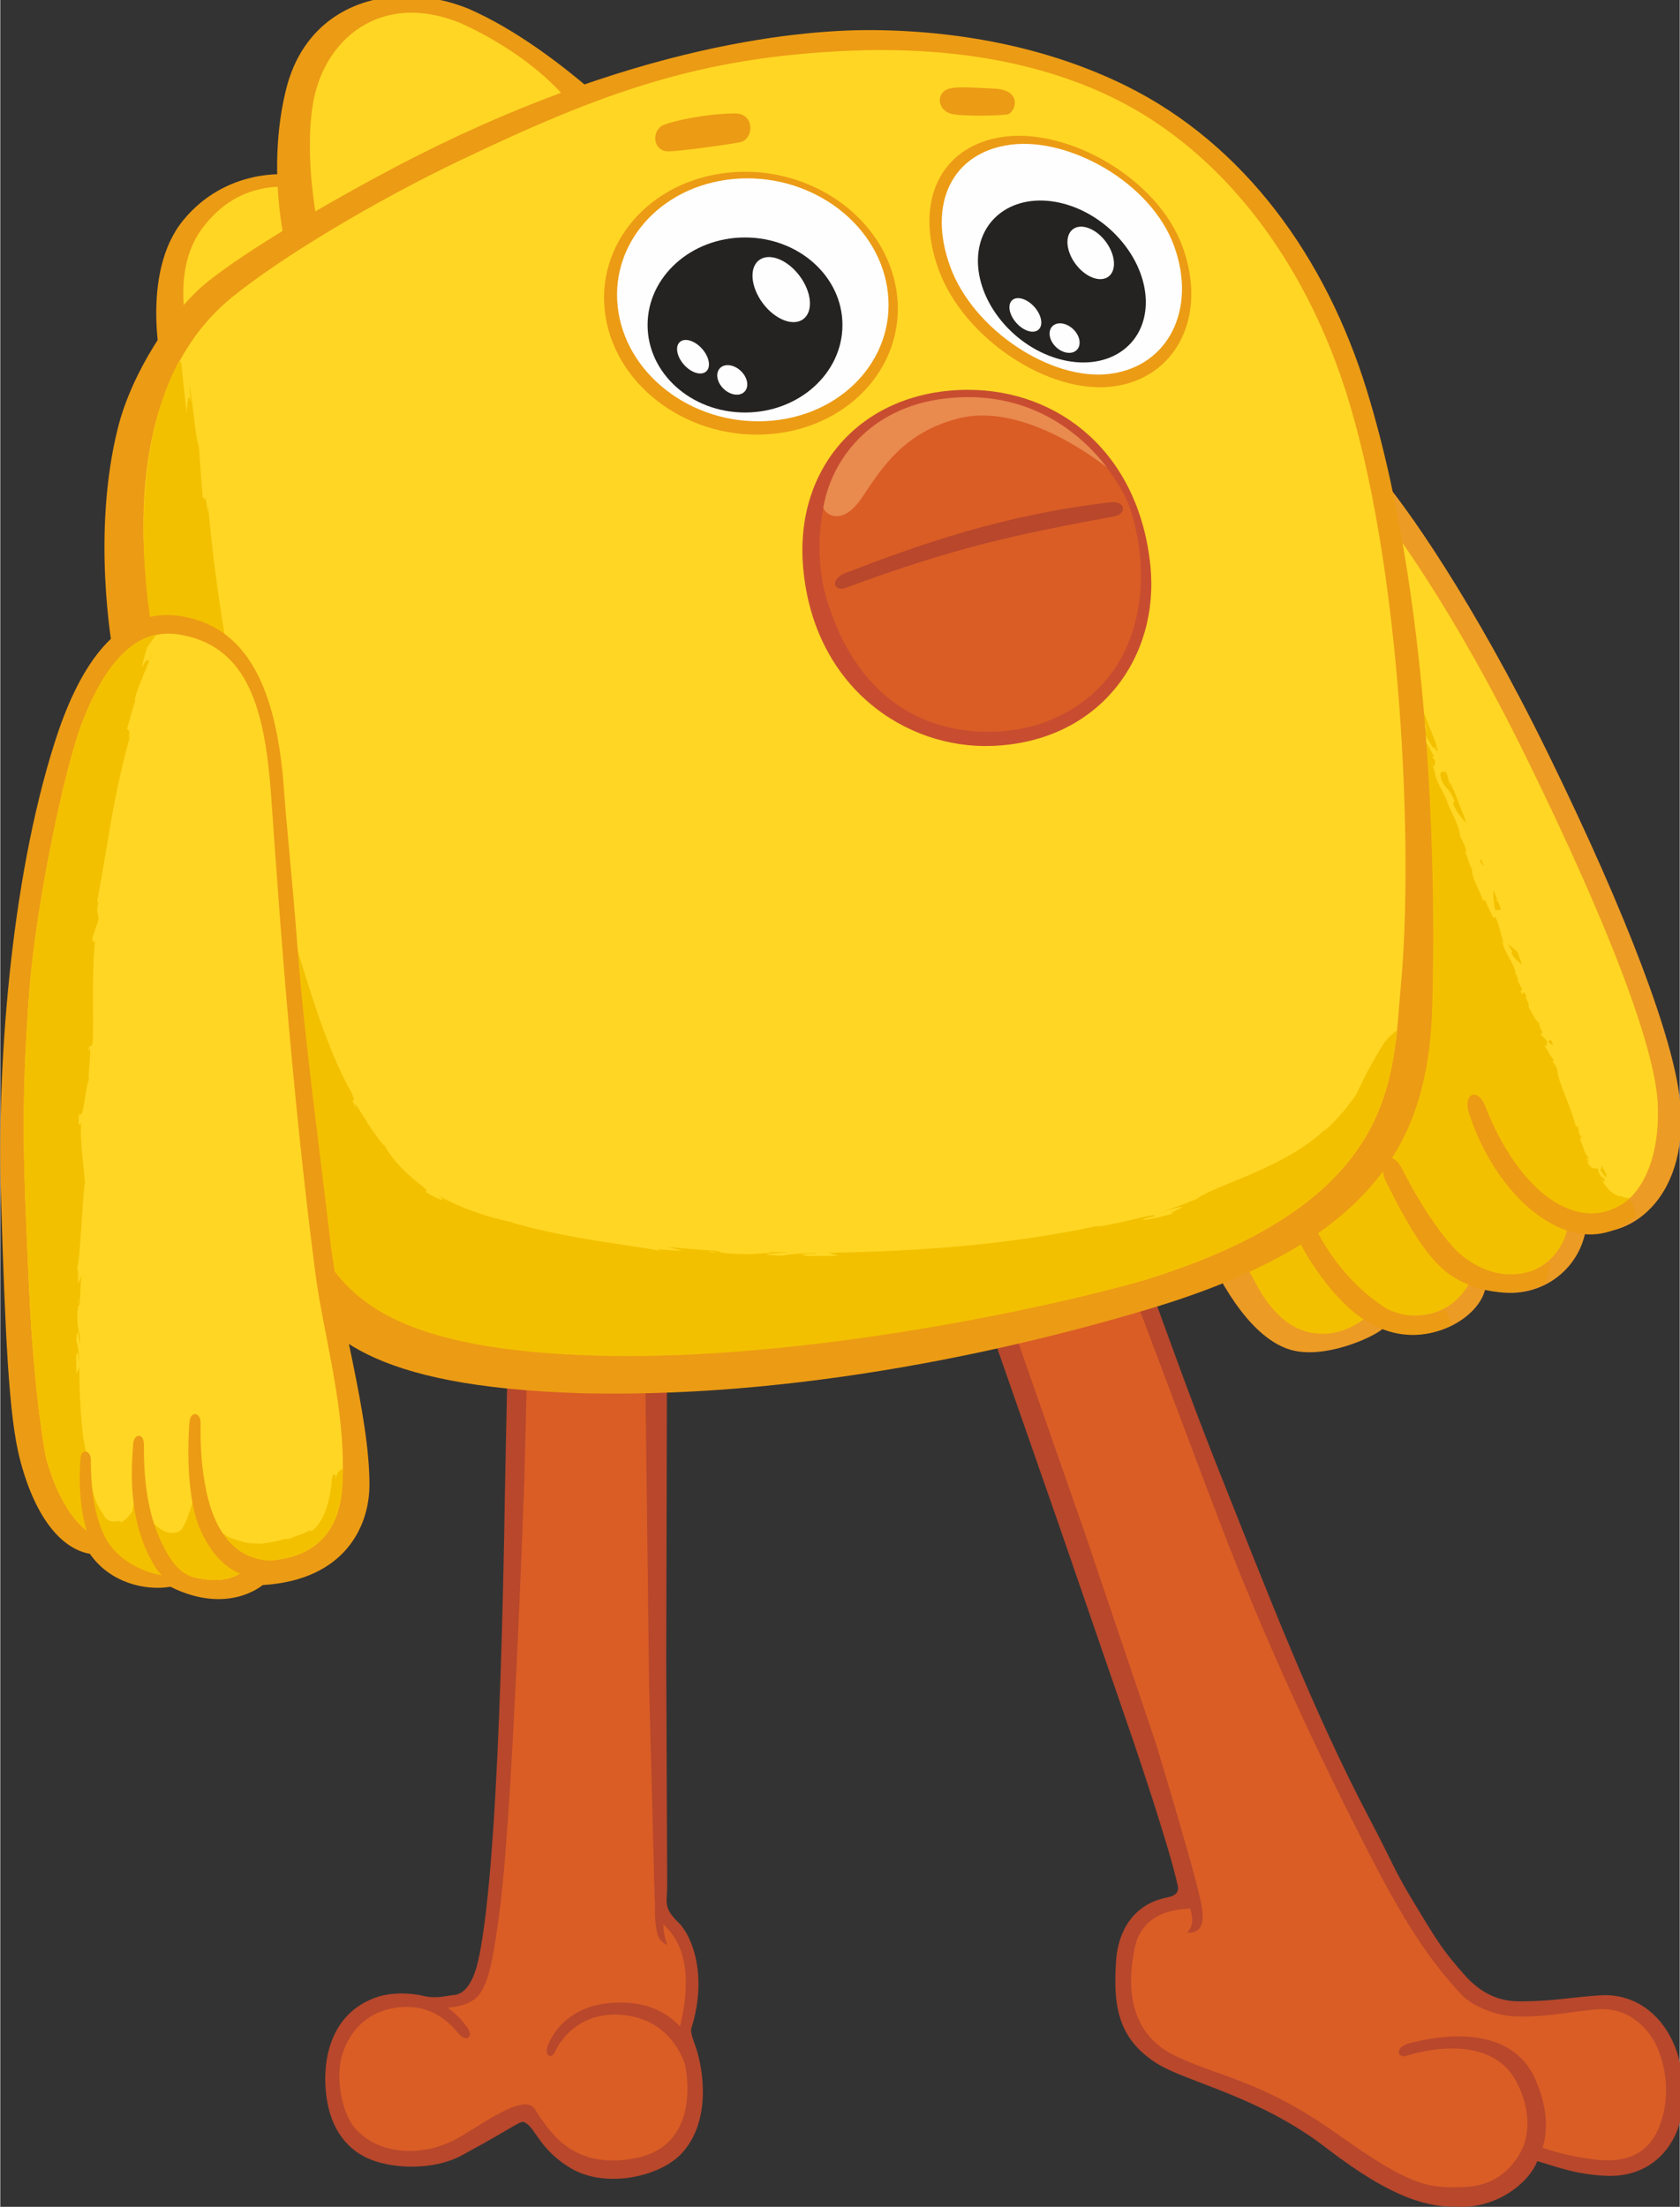 <?xml version="1.0" encoding="UTF-8"?> <!-- Creator: CorelDRAW 2020 (64-Bit) --> <svg xmlns="http://www.w3.org/2000/svg" xmlns:xlink="http://www.w3.org/1999/xlink" xmlns:xodm="http://www.corel.com/coreldraw/odm/2003" xml:space="preserve" width="1646px" height="2162px" style="shape-rendering:geometricPrecision; text-rendering:geometricPrecision; image-rendering:optimizeQuality; fill-rule:evenodd; clip-rule:evenodd" viewBox="0 0 1646 2162.72"><rect x="0" y="0" width="1646" height="2162.72" fill="#333333" stroke="none"/> <defs> <style type="text/css"> <![CDATA[ .fil6 {fill:#FEFEFE;fill-rule:nonzero} .fil3 {fill:#FFD624;fill-rule:nonzero} .fil1 {fill:#F3C000;fill-rule:nonzero} .fil0 {fill:#EC9B25;fill-rule:nonzero} .fil2 {fill:#EC9B14;fill-rule:nonzero} .fil9 {fill:#E98A4F;fill-rule:nonzero} .fil5 {fill:#DA5D25;fill-rule:nonzero} .fil8 {fill:#C84D30;fill-rule:nonzero} .fil7 {fill:#252322;fill-rule:nonzero} .fil4 {fill:#B8472C;fill-rule:nonzero} ]]> </style> </defs> <g id="Слой_x0020_1">  <path class="fil0" d="M1261.13 1321.72c-75.87,-27.87 -118.76,-209.05 -118.76,-209.05 -3.54,-6.38 158.25,-634.22 158.25,-634.22 3.37,-12.54 14.51,-25.79 27.29,-25.67 8.05,0.07 15.58,3.88 20.96,9.86 27.85,30.9 95.52,127.68 167.71,275.07 80.04,163.4 123.18,281.04 129.55,339.74 9.91,91.48 -43.92,136.97 -92.53,129.68 -7.99,40.97 -49.99,70.64 -98.28,56.25 -5.55,26.39 -51.39,57.65 -100.13,38.6 -8.07,8.01 -60.03,32.24 -94.06,19.74z"></path> <path class="fil1" d="M1315.73 482.75c2.07,-7.75 11.88,-10.14 17.28,-4.21 23.86,26.23 89.04,113.75 163.29,265.35 100.01,204.18 124.67,294.37 127.79,333.36 2.68,33.49 -1.78,115.53 -79.18,117.38 -4.84,0.11 -7,0.17 -7.85,4.94 -3.24,18.22 -18.1,59.04 -86.15,50.97 -4.18,-0.5 -8.26,1.61 -10.18,5.36 -7.33,14.35 -30.61,46.35 -86.74,27.79 -3.69,-1.22 -7.75,-0.18 -10.4,2.65 -8.35,8.89 -32.69,27.06 -63.28,18.71 -15.29,-4.16 -30.82,-15.54 -45.15,-38.89l-81.37 -148.01c-1.28,-2.3 -1.62,-5.01 -0.93,-7.56l162.87 -627.84z"></path> <path class="fil2" d="M159.85 364.94c-1.8,-3.48 -23.34,-97.05 19.58,-149.25 41.39,-50.34 99.64,-45.08 102.99,-44.64 44.49,5.93 73.97,21.24 75.49,22.08l21.63 12.02 -199.35 176.89 -20.34 -17.1z"></path> <path class="fil3" d="M192.98 357.29c0,0 -33.04,-80.17 3.81,-131.87 27.05,-37.95 62.12,-43.04 81.68,-42.36 42.01,1.48 72.58,25.01 72.58,25.01l-158.07 149.22z"></path> <path class="fil2" d="M288.54 273.7c-14.59,-41.67 -25.74,-116.86 -8.34,-186.48 15.73,-62.9 64.82,-90.81 117.31,-90.9 20.53,-0.04 41.59,4.18 61.37,12.24 44.26,19.28 92.18,54.01 135.94,93.6 7.27,6.58 -306.28,171.54 -306.28,171.54z"></path> <path class="fil3" d="M321.87 269.53c0,0 -27.08,-93.76 -15.62,-166.68 9.93,-63.18 65.63,-112.51 144.8,-80.22 20.84,9.38 75.01,36.46 110.43,82.3 33.05,42.77 -234.05,164.6 -234.05,164.6l-5.56 0z"></path> <path class="fil3" d="M1568.08 1146.18c-0.18,-1.33 1.13,-0.77 2.88,0.23 -0.51,-0.53 -1.01,-1.03 -1.43,-1.41 -0.32,-1.49 -0.14,-2.21 0.33,-2.44 0.78,1.65 1.51,3.14 2.18,4.47 -0.37,-0.21 -0.73,-0.42 -1.08,-0.62 0.5,0.52 1.04,1.08 1.61,1.66 0.42,0.82 0.82,1.56 1.2,2.24 0.09,1.84 0.45,3.32 0.69,4.39 -2.52,-2.63 -4.32,-5.61 -6.38,-8.52zm-51.66 -125.66c1.07,0.17 2.21,-0.55 3.43,-1.41 0.76,1.98 1.53,3.95 2.28,5.92l-5.71 -4.51zm-8.68 -18.45c0.29,0.16 0.57,0.24 0.85,0.27 -0.38,0.26 -0.26,1.17 -0.85,-0.27zm-26.61 -67.47l0.55 -2.42 -4.41 -7.17c2.21,1.5 5.7,4.3 9.41,7.53 1.6,4.2 3.24,8.48 4.9,12.83 -3.86,-2.78 -7.85,-6.39 -10.45,-10.77zm-16.12 -42.98c-0.12,-0.94 -2.12,-13.92 -1.73,-17.29 0.1,-0.61 0.29,-1.01 0.56,-1.25 1.05,2.7 2.15,5.55 3.31,8.52l-2.9 1.33 3.36 -0.13c1.03,2.69 2.11,5.48 3.23,8.36 -2.3,0.91 -4.52,1.18 -5.83,0.46zm-15.04 -48.01c0.64,0.02 1,-1 1.19,-1.8 0.71,1.69 1.41,3.31 2.08,4.86 0.27,0.64 0.57,1.33 0.89,2.08 -1.6,-1.57 -3.13,-3.41 -4.16,-5.14zm-24.28 -51.89c-4.15,-8.37 0.67,-4.58 -0.37,-5.91 -5.68,-16.52 -11.06,-11.68 -13.88,-26.12 0.03,-6.17 4.07,-1.84 5.12,-3.61 3.5,6.76 2.83,11.36 4.75,16.12l-1.27 -6.28c1.55,1.98 3.89,6.5 4.28,9.3 0.01,-0.63 -0.13,-1.5 -0.38,-2.58 4.51,11.76 8.83,23.03 12.88,33.44 -3.29,-2.42 -7.38,-7.6 -11.13,-14.36zm-16.89 -31.44c0.06,0.06 0.1,0.1 0.16,0.15 0.76,4.17 0.52,2.68 -0.16,-0.15zm-20.53 -78.79c0.03,-0.02 0.07,-0.03 0.12,-0.03 0.09,0.24 0.18,0.47 0.28,0.7l-0.4 -0.67zm-4.36 -10.98c1.25,3.04 2.51,6.1 3.77,9.21 -1.62,-1.95 -3.36,-5.47 -3.77,-9.21zm240.18 406.74c-3.12,-38.99 -27.78,-129.18 -127.79,-333.36 -71.31,-145.6 -134.26,-232.1 -160.26,-261.95 -3.89,25.72 -8.6,79.95 13.02,114.71 8.63,13.86 19.17,36.56 30.35,63.09 -0.11,-0.22 -0.23,-0.43 -0.39,-0.62l-0.78 0.57c1.23,2.74 2.63,4.56 2.29,2.7 1.02,2.44 2.05,4.92 3.09,7.42 -3.19,-4.03 -6.66,1.27 -7.61,6.74 0.73,-0.12 1.35,-0.38 4.41,4.51 0.08,-2.18 -2.85,-12.47 0.35,-8.6 3.66,6.65 1.82,5.94 2.4,9.66 0.67,-3.27 5.19,5.43 7.72,5.53 5.6,13.92 11.24,28.34 16.8,42.69 -0.33,-0.17 -0.56,-0.04 -0.6,0.6l1.83 3.85c-0.26,4.31 -5.23,-6.57 -4.06,-1.24 -3.26,-4.86 -7.41,-10.12 -9.4,-17.96l1.74 -2.23c-0.43,0.85 0.67,5.43 2.14,7.16 -2.27,-2.71 -1.29,-12.74 -5.74,-14.93l0.41 5.89c-3.28,-4.87 -8.4,-10.44 -10.31,-17.33 -1.14,3.94 0.88,1.42 0.01,7.2 1.74,-5.19 6.11,14.94 7.38,9.92 -0.8,5.46 2.1,8.34 1.83,15.34 0.72,-0.5 0.64,-2.82 2.42,2.9 0.32,0.16 0.84,0.64 1.16,0.95 0.04,0.18 0.05,0.25 0.09,0.4 -0.01,-0.12 -0.02,-0.22 -0.03,-0.34 0.21,0.19 0.24,0.2 -0.01,-0.13 -0.17,-1.46 -0.18,-2.7 0.09,-3.3 2.88,2.06 6.26,10.95 8.35,13.58 0.9,3.46 -1.43,-1.03 -1.58,1.1l3.12 3.95c-1.57,1.11 0.48,9.91 -3.54,2.51l2.62 7.05c0.62,4.51 2.41,10.35 4.49,13.58 0.89,3.46 5.14,7.64 2.66,5.27l5.33 10.62 -0.4 0.27c3.96,10.98 11.48,21.3 13.26,34.97 1.87,3.5 3.9,7.08 5.9,13.41l-1.01 1.81c2.35,4.47 4.43,14.83 6.81,16.18 -1.99,6.38 8.11,22.54 10.56,31.14l2.1 -0.45c2.09,5.7 4.75,10.94 8.25,17.69l1.58 -1.11c3.78,5.54 4.76,16.13 8.63,25.7 -0.92,-0.4 -1.68,-2.91 -1.94,-4.79 0.46,13.02 12.15,23.2 13.27,34.74 1.63,2.37 2.13,4.34 2.4,6.33 -0.1,-0.24 -0.22,-0.44 -0.34,-0.61 0.08,0.28 0.22,0.67 0.38,1.08 0.14,1.26 0.25,2.57 0.46,3.97 0.01,-1.25 -0.05,-2.43 -0.23,-3.4 0.81,1.99 2.19,4.95 3.77,7.77l-1.39 1.99c0.11,0.24 0.19,0.42 0.31,0.67 0.43,3.2 1.79,2.02 2.6,-0.09 0.89,1.39 1.78,2.62 2.64,3.52 -2.12,3.54 4.02,7.44 2.04,11.93 2.17,1.3 6.27,12.67 9.98,14.59 0.89,3.44 1.8,6.87 3.86,9.47l-1.84 2.33 6 6.02c0.26,4.97 0.11,7.13 -3.4,3.45 6.89,9.49 4.38,8.17 10.66,16.08l-1.71 0.16c1.31,3.19 5.36,7.52 4.84,9.96 -0.11,8.33 13.49,35.68 18.31,55.14 3.04,-5.4 1.48,9.37 5.26,8.67 -0.63,1.5 -0.18,4.31 -2.32,1.72 4.96,8.94 4.23,14.81 9.97,20.03 -0.57,1.54 -2.45,-1.34 -2.64,-0.11 0.56,0.66 2.26,2.59 2.07,3.85 -0.19,1.24 -1.5,-0.99 -2.63,-2.28 4.53,9.59 8.14,9.04 11.5,8.32 0.52,2.76 1.15,4.76 2.11,6.36 0.49,0.79 1.04,1.49 1.72,2.14 0.74,0.64 1.65,1.22 2.66,1.77 0.14,2.19 1.13,5.76 -3.16,-0.06 0.52,0.88 1.56,2.65 2.85,4.82 1.25,2.2 3.54,4.51 5.49,6.77 1.17,1.03 2.43,1.97 3.58,2.82 1.14,0.85 2.24,1.59 3.39,1.97 2.18,0.88 3.72,1.16 4.07,0.6 0.98,1.2 5.93,2.16 7.08,1.85 0.66,0.1 1.28,0.18 1.87,0.23 27.05,-26.97 28.64,-73.64 26.78,-96.89z"></path> <path class="fil4" d="M559.68 2125.21c-30.56,-18.06 -34.52,-38.27 -44.42,-44.52 -5.72,-3.61 -3.69,-0.41 -63.26,31.77 -27.96,15.11 -70.65,13.42 -94.06,1.66 -25.34,-12.73 -37.91,-38.18 -39.33,-71.49 -1.39,-32.64 9.52,-69.46 47.02,-84.12 13.24,-5.18 33.53,-6.21 48.44,-2.61 13.77,3.33 23.9,-0.26 29.95,-0.68 18.84,-1.28 24.24,-31.57 26.83,-45.94 20.49,-113.9 23.27,-438.41 24.31,-476.44 1.04,-38.02 4.44,-234.05 4.44,-234.05 1.81,-33.01 38.53,-30.31 71.55,-30.31 3.99,0 8.01,0.38 11.96,1.15l14.21 2.76c28.84,5.61 56.04,17.87 56.4,47.24l-1.01 408.7 0.94 217.96c0.2,17.85 -4.66,22.71 11.18,37.99 12.8,12.35 28.89,51.39 12.5,103.48 -1.35,4.31 2.91,14.22 4.27,18.23 8.33,24.48 14.62,74.14 -14,104.64 -21.26,22.65 -73.82,34.37 -107.92,14.58z"></path> <path class="fil5" d="M594.72 1189.79c20.74,4.03 35.79,22.07 36.05,43.19l5.11 417.94 5.47 208.36c0.21,11.37 3.52,21.73 11.62,29.72 12.29,12.13 27.07,39.17 13.56,95.52 -1.67,6.93 -2.52,14.36 -0.1,21.07 10.69,29.75 17.38,97.09 -43.05,109.27 -60.34,12.15 -83.81,-23.25 -99.4,-47.75 -10.94,-17.19 -53.77,16.89 -78.13,29.69 -34.38,18.06 -76.58,14.07 -98.21,-11.11 -10.14,-11.81 -15.35,-33.86 -15.35,-50.88 0,-19.79 6.42,-48.7 37.51,-63.37 23.6,-11.14 37.85,-7.99 55.56,-4.51 9.43,1.85 29.17,0.69 40.28,-8.34 12.55,-10.19 17.73,-38.4 24.39,-90.98 12.5,-98.62 23.53,-415.67 23.53,-415.67l5.73 -226.06c1.48,-26.99 34.69,-44.01 61.22,-38.86l14.21 2.77z"></path> <path class="fil4" d="M1427.89 2162.57c-26.88,0.66 -61.97,-6.38 -128.45,-57.67 -66.15,-51.05 -137.09,-64.23 -166.58,-83.11 -39.07,-25 -42.02,-59.03 -39.24,-100.7 1.17,-17.5 9.13,-54.01 51.55,-61.94 6.14,-1.14 10.22,-4.67 8.91,-10.78 -8.02,-37.43 -39.52,-129.69 -43.02,-140.47l-74.18 -215.33 -106.89 -306.28c-4.35,-13.58 21.29,-16.62 29.64,-28.07 8.36,-11.45 21.67,-18.28 35.64,-18.28 5.55,0 11.05,1.06 16.33,3.15l43.26 17.09c15.44,6.1 30.35,18.36 36.78,33.65 7.54,17.93 15.73,11.91 28.93,48.99 21.87,61.47 50.05,138.77 72.23,194.47 46.88,117.72 93.4,239.29 148.97,344.62 20.11,38.12 24.81,51.1 39.65,75.87 30.08,50.18 32.97,53.96 53.13,77.09 13.58,15.56 30.7,26.5 53.97,26.5 34.7,0 49.77,-4.05 80.36,-5.94 41.06,-2.53 78.64,31.14 80.87,92.94l0 10.14c-1.86,40.34 -28.39,75.75 -75.7,73.85 -32.64,-1.31 -55.01,-11.26 -67.68,-14.3 -8.94,22.43 -39.29,44.56 -73.42,44.66 -1.68,0 -3.37,-0.04 -5.06,-0.15z"></path> <path class="fil5" d="M1000.92 1157.48c-20.74,-8.19 -53.49,11.74 -46.69,32.98 0,0 136.82,393.79 103.14,294.82 -33.69,-98.97 75,222.59 75,222.59 0,0 47.79,157.14 45.18,163.39 0,0 -56.37,-8.77 -65.8,38.02 -8.55,42.37 -3.34,85.43 41.32,106.26 42.99,20.06 84.87,24.31 157.1,75.71 72.23,51.39 88.9,53.47 125.01,52.08 36.11,-1.39 52.96,-26.22 59.73,-44.97 0,0 22.4,10.94 56.95,16.5 25.62,4.12 66.85,8.77 78.48,-45.15 4.65,-21.54 1.73,-42.58 -4.95,-59.9 -8.33,-21.61 -28.73,-42.19 -58.6,-40.8 -29.17,2.43 -50.93,8.06 -81.6,7.15 -23.62,-0.69 -45.58,-13.31 -52.09,-20.35 -24.89,-26.87 -49.31,-56.82 -92.37,-140.98 -61.12,-119.46 -105.57,-219.47 -143.07,-316.7 -29.59,-76.7 -98.2,-262.88 -120.85,-316.7 -4.63,-11 -21.52,-2.47 -32.62,-6.86l-43.27 -17.09z"></path> <path class="fil2" d="M571.9 1365.48c-214.61,-6.25 -254.66,-59.42 -287.28,-107.57 -105.31,-155.46 -170.72,-593.29 -173.68,-615.28 -1.42,-8.83 -21.78,-120.29 4.57,-224.2 13.3,-52.5 52.4,-114.03 87.66,-142.27 38.76,-31.02 116.22,-76.63 180.87,-110.81 236.48,-125.01 408.65,-136.58 473.24,-135.84 91.67,1.04 175.68,19.84 246,54.59 116.58,57.6 196.18,168.96 235.99,298.22 69.29,224.99 66.6,517.35 64.18,603.74 -3.66,130.36 -54.39,229.4 -275.24,296.07 -98.01,29.59 -321.91,88.55 -556.31,83.35z"></path> <path class="fil3" d="M151.72 624.43c0,0 -54.87,-227.88 75.89,-333.51 48.11,-38.86 138.51,-93.33 223.44,-133.9 139.6,-66.67 234.4,-101.05 381.29,-107.3 90.58,-3.85 181.99,8.46 259.75,46.88 105.82,52.28 184.17,157.42 225.02,281.97 56.95,173.63 67.99,457.07 55.57,587.56 -8.34,87.51 0,209.74 -248.64,287.53 -93.06,27.78 -341.7,75.01 -525.05,72.23 -197.25,-4.17 -252.81,-51.39 -281.97,-94.46 -104.63,-154.44 -165.3,-607 -165.3,-607z"></path> <path class="fil1" d="M697.8 1226.4l5.85 0.89c-13.3,-0.23 -9.55,-0.53 -5.85,-0.89zm671.06 -216.21c-0.17,0 -0.35,-0.03 -0.51,0.03 -0.59,0.2 -0.96,0.65 -1.48,1.06 -1.02,0.92 -2.11,1.67 -3.6,3.07 -1.49,1.52 -3.13,2.52 -5.06,5.35 -0.94,1.31 -1.97,2.41 -2.98,4.04 -1.02,1.62 -2.08,3.31 -3.17,5.04 -2.16,3.6 -4.49,7.5 -6.85,11.81 -1.04,1.9 -2.11,3.84 -3.19,5.83 -0.85,1.59 -1.72,3.21 -2.6,4.86 -1.74,3.3 -3.49,6.75 -5.24,10.32 -0.86,1.79 -1.73,3.6 -2.61,5.43 -0.75,1.63 -1.51,3.28 -2.27,4.95 -1.04,1.5 -2.09,3.01 -3.14,4.53 -1.13,1.66 -2.23,3.35 -3.56,4.92 -2.53,3.21 -4.98,6.51 -7.81,9.53l-4.08 4.66 -4.3 4.43c-2.76,3.04 -5.84,5.75 -8.68,8.57 0.19,-0.48 0.66,-1.43 3.24,-4.08 -9.28,9.21 -21.01,17.94 -33.67,25.43 -12.64,7.54 -26.1,14 -38.77,19.6 -25.43,11.09 -47.74,18.69 -55.88,25.44 -5.52,2.22 -11.05,4.4 -16.66,6.43 -5.56,2.12 -11.19,4.1 -16.84,6.03 44.48,-12.86 -5.63,5.25 12.97,0.88 -17.4,5.83 -46.14,10.43 -24.55,4.3l3.48 -0.55c3.43,-3.04 -10.48,0.63 -25.35,4.02 -14.86,3.5 -30.65,6.81 -30.32,5.34 -89.13,19.03 -178.3,24.8 -263.5,26.34l9.9 2.82c-9.94,0.23 -19.88,0.25 -29.82,0.28 -7.83,-0.74 -10.49,-2.27 10.74,-2.36 -11.17,-1.49 -35.61,1.51 -36.24,2.13 -20.81,-0.89 -16.71,-1.84 -9.04,-2.36 7.67,-0.65 18.93,-1.13 12.56,-1.24 -5.76,0 -11.53,0.07 -17.3,-0.02l3.89 0.45c-14.04,0.9 -15.34,2.34 -40.86,1.1 -16.11,-1.4 -8.18,-2.24 -14.52,-2.73 0.05,-0.21 -2.08,-0.45 -9.72,-0.68 -12.45,-0.86 -24.89,-1.94 -37.31,-3.15l14.72 3.7c-16.67,-0.17 -35.11,-3.47 -18.14,1.01 -6.23,-1.68 -18.03,-3.47 -32.43,-5.58 -14.39,-2.19 -31.37,-4.7 -47.96,-7.58 -16.58,-2.91 -32.76,-6.24 -45.68,-9.28 -12.9,-3.09 -22.51,-5.91 -26.15,-7.26 -22.61,-4.86 -44.57,-12.1 -69.29,-25.24 2.89,1.94 5.12,3.76 3.78,3.93 -1.29,0.11 -6.2,-1.47 -16.54,-7.93 5.33,-0.17 -4.3,-5.93 -14.94,-15.28 -10.32,-8.81 -21.07,-22.08 -25.51,-31.1 2.03,4.46 -7.78,-7.76 -15.69,-20.36 -8.59,-13.42 -15.76,-26.46 -10.87,-13.36 -9.33,-18.11 1.11,-2.03 -4.83,-16.31 -12.01,-20.97 -22.18,-45.85 -31.59,-72.44 -9.32,-26.65 -17.9,-55.09 -26.66,-83.92 -0.97,-0.71 0.77,9.32 -3.88,-2.81 -1.81,-10.54 -3.46,-21.11 -5.04,-31.67 -3.42,-11.4 -6.97,-9.51 -9.88,-31.26 0.15,3.13 0.37,7.82 -1.8,0.12 -25.19,-115.57 -52.56,-236.58 -62.29,-356.8 0.81,16.34 -0.82,5.6 -2.54,-6.73 0.74,8.07 -1.82,0.06 -2.59,1.77 -1.33,-16.78 -2.58,-33.56 -3.72,-50.34 -3.94,-8.77 -6.53,-53.62 -9.63,-58.57l2.22 15.81c-3.02,-11.43 -3.78,-1.09 -4.56,10.09 -3.59,-31.22 -5.32,-49.57 -5.32,-49.57l-2.77 -0.12c-59.43,113.72 -23.15,276.96 -23.15,276.96 0,0 60.96,445.07 165.59,599.51 29.16,43.07 74.32,92.41 271.55,97.24 198.63,4.86 442.41,-47.23 535.47,-75.01 209.11,-65.42 236.45,-162.27 244.82,-243.47z"></path> <path class="fil2" d="M166.74 1555.07c-25.09,4.18 -59.47,-4.16 -78.92,-32.29 -26.04,-4.51 -52.72,-32.2 -68.41,-92.02 -11.11,-42.37 -14.43,-120.6 -18.75,-258.36 -3.82,-121.54 8.33,-305.58 52.78,-445.18 21.13,-66.37 57.44,-132.59 121.43,-123.66 65.45,9.14 96.37,67.92 103.39,173.31 1.87,28.04 7.51,78.77 13.36,155.61 6.65,87.44 22.45,202.31 31.67,282.85 8.24,72.01 38.87,171.68 38.52,240.43 -0.19,39.4 -23.45,92.69 -104.52,97.63 -0.34,0.03 -33.86,29.82 -90.55,1.68z"></path> <path class="fil3" d="M80.88 706.38c14.58,-37 42.94,-92.29 93.06,-84.73 65.64,9.9 83.35,67.72 90.29,143.07 3.73,40.53 15.97,262.53 44.45,481.99 8.28,63.81 31.43,138.04 26.39,211.14 -5.26,76.41 -72.23,70.84 -83.34,72.23 -11.11,1.38 -16.67,30.55 -73.62,12.5 0,0 -54.17,10.42 -73.62,-33.34 0,0 -37.5,-1.39 -59.73,-80.56 0,0 -11.8,-59.83 -16.66,-168.08 -5.56,-123.62 -7.91,-175.02 0,-284.75 6.25,-86.81 34.72,-223.63 52.78,-269.47z"></path> <path class="fil1" d="M77.23 1275.05l-0.64 3.35c-0.32,-7.63 0.14,-5.48 0.64,-3.35zm258.61 164.27c-1.16,0.41 -3.88,2.49 -4.17,2.83l-0.54 0.68 -0.18 0.26 -0.34 0.54c-0.21,0.34 -0.43,0.79 -0.56,1.07l-0.3 0.7 -0.34 0.88c-0.45,1.23 -0.9,2.45 -1.35,3.7 0.11,-0.77 0.23,-1.51 0.39,-2.31l0.32 -1.36 0.31 -1.03 -1.83 0.39 -0.44 1.19c0.03,-0.32 0.1,-0.7 0.18,-1.11 0.14,-0.54 -0.62,-1.47 -0.62,-1.47 -0.37,1.09 -0.48,1.57 -0.61,2.09 -0.19,0.86 -0.38,1.73 -0.57,2.61 -0.59,3.03 -1.75,36.82 -19.3,51.04 -3.66,1.86 -1.44,-0.27 -1.36,-0.73 -5.64,2.96 -10.24,4.81 -14.29,5.97 -1.98,0.7 -6.21,2.48 -7.95,2.94 -1.72,0.51 -0.98,-0.37 -2.6,-0.02 -6.47,1.54 -12.47,3.37 -23.87,4.68l-9.47 -0.49c-3.01,0.42 -8.76,-1.18 -20.06,-4.95 -5.62,-1.9 -8.34,-5.86 -13.78,-8.96 -1.39,-0.85 -2.53,-1.5 -4.03,-2.56l-3.06 -3.1 -1.53 -1.52c-0.5,-0.6 -0.95,-1.65 -1.43,-2.44l-2.8 -5.04c-1,-1.9 -1.98,-3.8 -2.97,-5.68 -2.01,-3.72 -3.76,-7.46 -5.32,-10.47l-0.2 0.29c0.02,-0.22 0.05,-0.51 0.16,-0.89 0.04,-0.38 0.88,0.67 2.49,3.72 -0.85,-1.74 -1.71,-3.49 -2.61,-5.32 -0.43,0.68 -0.87,1.31 -1.32,1.89 -0.48,1.39 -0.99,3.4 -1.49,5.04 -1.06,3.51 -1.91,6.71 -3.39,10.62 -1.37,3.68 -2.61,7.81 -4.38,10.65l-2.5 4.72c-0.24,0.52 -0.36,0.53 -0.5,0.64l-0.42 0.31 -0.85 0.64c-2.24,1.73 -4.74,2.17 -7.3,2.43 -1.35,-0.2 -2.59,0.07 -3.94,-0.43l-1.95 -0.42c-0.64,-0.24 -1.27,-0.56 -1.9,-0.8 -5.07,-2.08 -9.09,-5.8 -12.15,-9.03l-0.65 -0.73c-0.35,-0.45 -0.77,-0.8 -1.07,-1.3 -0.6,-1 -1.35,-1.72 -1.79,-2.83 -0.88,-2.34 -1.73,-4.41 -2.54,-6.16 -1.68,-3.32 -3,-6.09 -4.19,-6.85 -1.92,-5.59 -2.97,-9.72 -4.23,-13.99 -2.6,5.3 -1.27,4.85 -0.68,4.9 0.15,1.79 -0.01,2.31 -0.31,2.27 -0.37,0.87 -1.06,2.97 -1.68,4.62 -0.61,1.73 -1.24,3.54 -1.72,4.89 -1.03,2.78 -1.09,4.1 0.46,2.11 -1.34,2.66 -2.94,5.04 -4.78,7.14 -1.8,2.1 -3.89,3.83 -5.59,5.02 -1.73,0.93 -2.94,1.42 -3,1.07 -0.05,-0.12 0.2,-0.51 0.78,-1.12 0.58,-0.6 -4.17,0.34 -7.25,0.38 -3.08,0.08 -5.68,-1.5 -7.46,-3.27 -1.89,-1.83 -2.81,-3.61 -2.2,-3.91 -3.5,-4.08 -6.26,-9.45 -8.31,-15.01 -2.09,-5.57 -3.42,-11.49 -4.23,-17.41 -0.36,-2.96 -0.63,-5.93 -0.65,-8.88l-0.03 -2.33 0.08 -3.15c-0.02,-0.53 0.09,-1.04 -0.03,-1.58l-0.59 -1.64 -1.05 -2.99c-1.95,-5.4 -3.14,-11.43 -4.25,-17.38 -2.03,-12.05 -2.97,-24.42 -3.64,-36.69 -0.67,-12.28 -0.95,-24.52 -1.1,-36.67l-2.95 5.67c-0.02,-5.67 -0.13,-11.33 -0.06,-17.01 0.7,-4.47 2.33,-5.99 2.3,6.12 1.64,-6.37 -1.53,-20.31 -2.15,-20.68 1.42,-23.75 3.48,9.31 3.61,2.01l-0.16 -9.88 -0.37 2.23c-1.12,-8.03 -2.49,-8.77 -1.97,-23.37 0.86,-9.23 2,-4.69 2.24,-8.32 0.21,0.03 0.36,-1.19 0.28,-5.57l1.11 -21.43 -2.77 8.47c-0.82,-9.56 1.07,-20.18 -2.15,-10.4 2.42,-7.18 3.83,-27.17 5.12,-46.48 1.27,-19.31 2.42,-37.93 3.44,-42.34 -0.66,-13.44 -5.36,-43.57 -3.55,-59.77 -0.87,3.98 -3.88,6.13 -2.07,-7.84 4.87,5.56 5.17,-23.75 10.06,-35.36 -2.76,4.82 4.06,-40.19 -1.27,-25.39 1.79,-11.64 2.15,-0.47 4.49,-9.19 1.11,-28.07 -1.31,-65.48 2.31,-99.91 -0.65,-0.63 -2.49,4.98 -2.65,-2.52l5.95 -17.67c0.52,-6.82 -3.39,-6.78 0.73,-18.85 -0.83,1.67 -2.09,4.17 -1.74,-0.41 12.37,-66.71 14.48,-97.15 32.74,-163.75 -2.99,8.91 -2.1,2.78 -0.88,-4.21 -1.15,4.48 -1.76,-0.42 -2.9,0.3 2.62,-9.27 5.16,-18.56 8.01,-27.7 -1.82,-5.75 16.59,-42.44 15.23,-45.63 -0.62,2.91 -1.43,5.66 -1.89,8.68 -0.14,-6.98 -3.4,-1.6 -6.85,4.13 1.88,-8.18 3.64,-14.74 5.24,-19.45 0.44,-1.29 8.02,-10.85 8.86,-12.71 -42.36,7.99 -65.87,69.13 -71.88,84.39 -18.06,45.84 -46.53,182.66 -52.78,269.47 -7.91,109.73 -5.56,161.13 0,284.75 4.86,108.25 16.66,168.08 16.66,168.08 22.23,79.17 59.73,80.56 59.73,80.56 19.45,43.76 73.62,33.34 73.62,33.34 56.95,18.05 62.51,-11.12 73.62,-12.5 11.11,-1.39 77.79,4.16 83.34,-72.23 0.44,-6.07 0.69,-12.26 0.77,-18.53z"></path> <path class="fil2" d="M878.18 283.87c11.41,70.75 -43.12,134.06 -121.8,141.39 -78.67,7.33 -151.7,-44.08 -163.11,-114.84 -11.4,-70.76 43.13,-134.06 121.8,-141.39 78.68,-7.34 151.7,44.08 163.11,114.84z"></path> <path class="fil2" d="M650.38 122.3c-12.15,4.86 -11.46,25.34 3.82,26.04 12.5,0 62.98,-7.25 71.19,-9.03 12.85,-2.78 14.59,-27.43 -4.52,-28.13 -28.82,0 -61.31,7.44 -70.49,11.12z"></path> <path class="fil2" d="M926.62 88.26c-9.54,5.21 -7.81,21.93 8.86,23.96 14.24,1.74 41.1,1.25 51.04,0 8.34,-1.04 16.33,-23.96 -11.8,-25.34 -29.14,-1.44 -41.12,-2.42 -48.1,1.38z"></path> <path class="fil6" d="M869.2 281.57c10.55,65.4 -39.86,123.91 -112.57,130.68 -72.72,6.78 -140.21,-40.74 -150.75,-106.14 -10.54,-65.4 39.86,-123.9 112.57,-130.68 72.72,-6.78 140.21,40.75 150.75,106.14z"></path> <path class="fil2" d="M1158.85 242.16c24.57,67.62 -6.23,128.81 -68.79,136.65 -62.55,7.84 -145.87,-47.07 -170.44,-114.7 -24.57,-67.63 2.55,-122.38 65.1,-130.21 62.56,-7.84 149.56,40.63 174.13,108.26z"></path> <path class="fil6" d="M1150.43 241.06c22.54,62.04 -5.71,118.17 -63.1,125.36 -57.39,7.19 -133.83,-43.18 -156.37,-105.22 -22.53,-62.05 2.35,-112.26 59.73,-119.46 57.39,-7.19 137.2,37.27 159.74,99.32z"></path> <path class="fil7" d="M825.4 318.49c0,47.38 -42.76,85.78 -95.5,85.78 -52.74,0 -95.49,-38.4 -95.49,-85.78 0,-47.36 42.75,-85.77 95.49,-85.77 52.74,0 95.5,38.41 95.5,85.77z"></path> <path class="fil7" d="M1099.69 237.23c31.53,38.26 30.57,86.59 -2.14,107.94 -32.72,21.35 -84.8,7.63 -116.33,-30.63 -31.54,-38.27 -30.58,-86.6 2.13,-107.95 32.72,-21.34 84.81,-7.63 116.34,30.64z"></path> <path class="fil6" d="M1083.45 236.81c9.61,12.84 10.82,28.18 2.68,34.28 -8.13,6.09 -22.52,0.63 -32.14,-12.2 -9.62,-12.83 -10.82,-28.17 -2.68,-34.27 8.13,-6.09 22.52,-0.64 32.14,12.19z"></path> <path class="fil6" d="M783.37 270.33c11.97,15.96 13.61,34.93 3.69,42.37 -9.94,7.44 -27.68,0.54 -39.65,-15.42 -11.96,-15.96 -13.61,-34.93 -3.68,-42.37 9.93,-7.44 27.68,-0.54 39.64,15.42z"></path> <path class="fil6" d="M1051.47 322.51c6.7,6.32 8.39,15.4 3.77,20.28 -4.6,4.88 -13.76,3.71 -20.46,-2.61 -6.69,-6.32 -8.38,-15.4 -3.77,-20.28 4.61,-4.88 13.77,-3.71 20.46,2.61z"></path> <path class="fil6" d="M1013.47 300.75c7.13,7.97 8.96,17.96 4.1,22.3 -4.86,4.35 -14.58,1.42 -21.7,-6.56 -7.13,-7.97 -8.96,-17.95 -4.1,-22.3 4.86,-4.34 14.57,-1.41 21.7,6.56z"></path> <path class="fil6" d="M725.74 363.49c6.7,6.32 8.39,15.39 3.78,20.28 -4.61,4.88 -13.77,3.71 -20.46,-2.61 -6.7,-6.32 -8.39,-15.4 -3.78,-20.28 4.61,-4.89 13.77,-3.72 20.46,2.61z"></path> <path class="fil6" d="M687.75 341.73c7.12,7.97 8.96,17.95 4.1,22.3 -4.86,4.35 -14.58,1.41 -21.71,-6.56 -7.13,-7.97 -8.96,-17.95 -4.1,-22.3 4.86,-4.35 14.57,-1.41 21.71,6.56z"></path> <path class="fil8" d="M1127.16 553.94c9.39,90.44 -50.03,173.22 -155.22,177.1 -84.73,3.12 -174.6,-57.64 -185.01,-174.32 -9.02,-100.92 59.99,-174.67 161.57,-174.68 89.07,0 167.2,61.47 178.66,171.9z"></path> <path class="fil5" d="M1106.33 495.6c23.96,67.71 17.71,177.1 -86.47,213.56 -45.84,15.63 -170.85,23.96 -212.52,-131.26 -12.5,-56.26 -5.21,-168.77 116.68,-186.48 115.38,-16.93 173.52,79.33 182.31,104.18z"></path> <path class="fil4" d="M827.83 561.75c70.32,-27.09 155.05,-57.64 261.83,-69.63 14.24,-0.34 13.54,11.81 2.26,13.89 -94.24,17.4 -156.62,30.39 -264.44,70.5 -10.41,3.12 -14.41,-8.51 0.35,-14.76z"></path> <path class="fil9" d="M925.32 390.64c-73.44,8.85 -110.95,60.42 -118.76,107.3 5.28,10.08 21.71,14.44 38.28,-10.68 20.59,-31.19 42.03,-63.55 93.76,-77.09 60.47,-15.82 130.52,35.79 146.11,48.1 -26.04,-34.29 -77.77,-77.47 -159.39,-67.63z"></path> <path class="fil4" d="M1163.89 1860.84c3.65,15.89 7.81,23.44 -0.52,33.08 23.18,1.82 12.76,-30.21 12.76,-30.21l-12.24 -2.87z"></path> <path class="fil4" d="M641.7 1865.04c0,0 -0.9,19.16 2.43,30.56 2.43,8.33 9.72,10.42 9.72,10.42 -4.52,-10.88 -5.3,-22.33 -1.73,-42.36l-10.42 1.38z"></path> <path class="fil2" d="M185.4 1394.12c0,0 -6.24,69.27 11.46,106.79 21.88,46.36 51.63,46.96 72.93,45.31 20.31,-1.56 25.52,-17.71 3.12,-16.66 -19.26,0.89 -44.32,-3.41 -60.94,-37.51 -18.07,-37.07 -15.63,-97.4 -15.63,-97.4 0,-11.46 -10.42,-11.98 -10.94,-0.53z"></path> <path class="fil2" d="M130.19 1415.48c-0.88,17.45 -7.81,75.53 23.44,122.93 13.11,16.66 30.6,27.34 60.94,26.04 24.48,-1.04 25.11,-15.62 4.69,-15.62 -26.56,0 -41.14,-1.26 -55.73,-26.57 -15.63,-27.08 -22.92,-59.38 -22.78,-105.35 0.38,-13.93 -10.04,-11.85 -10.56,-1.43z"></path> <path class="fil2" d="M78.9 1427.46c0,0 -9.13,76.05 26.81,107.3 27.84,24.22 51.57,20.84 55.21,19.28 5.44,-2.33 -4.17,-10.42 -4.17,-10.42 0,0 -37.35,-6.11 -53.65,-36.46 -15.1,-28.13 -14.19,-70.11 -14.33,-76.2 -0.25,-10.79 -9.11,-10.27 -9.87,-3.5z"></path> <path class="fil2" d="M1270.58 1210.6c-5.38,-16.98 10.42,-22.92 18.06,-8.34 0,0 20.14,47.93 68.68,79.36 0,0 25.77,16.49 59.11,1.9l6.25 14.59c0,0 -39.94,26.6 -88.2,-6.25 -32.64,-22.23 -60.5,-70.52 -63.9,-81.26z"></path> <path class="fil2" d="M1357.4 1156.43c-8.34,-20.84 7.04,-31.78 17.36,-9.03 0,0 27.09,54.17 54.86,80.56 22.92,20.14 55.57,30.56 89.6,9.03l-4.86 20.84c0,0 -40.92,22.67 -88.9,-5.56 -23.61,-13.89 -43.76,-46.53 -68.06,-95.84z"></path> <path class="fil2" d="M1440.74 1094.61c-9.03,-22.22 6.94,-31.25 15.28,-9.03 0,0 20.83,58.34 60.42,87.51 44.1,32.5 73.62,6.25 78.48,3.48 4.86,-2.78 8.33,14.58 8.33,14.58 0,0 -36.8,40.98 -93.76,1.39 -34.33,-23.87 -57.64,-64.59 -68.75,-97.93z"></path> <path class="fil4" d="M321.18 2015.54l12.68 3.13c0,0 7.54,-44.36 53.65,-51.05 23.96,-3.47 44.27,4.17 60.94,24.48 8.85,10.94 15.63,3.13 9.38,-4.94 -8.86,-11.98 -26.75,-33.8 -67.98,-33.34 -54.08,0.6 -68.67,61.72 -68.67,61.72z"></path> <path class="fil4" d="M671.91 2026.22c0,0 -9.9,-44.02 -57.3,-50.96 -47.13,-6.91 -66.93,26.74 -70.32,34.29 -3.99,9.81 -10.59,4.6 -8.33,-2.86 2.01,-6.66 17.64,-46.36 76.57,-44.07 57.3,2.22 71.36,52.92 71.36,52.92l-11.98 10.68z"></path> <path class="fil4" d="M1378.75 2003.04c-12.32,4.86 -8.85,13.2 -1.56,11.98 0,0 81,-28.36 109,25.52 19.14,36.81 12.19,75.71 -20.5,94.62 -3.02,1.76 -3.52,17.11 2.65,16.33 28.65,-11.63 66.68,-50.52 33.86,-118.62 -25.35,-47.19 -87.85,-39.55 -123.45,-29.83z"></path> </g> </svg> 